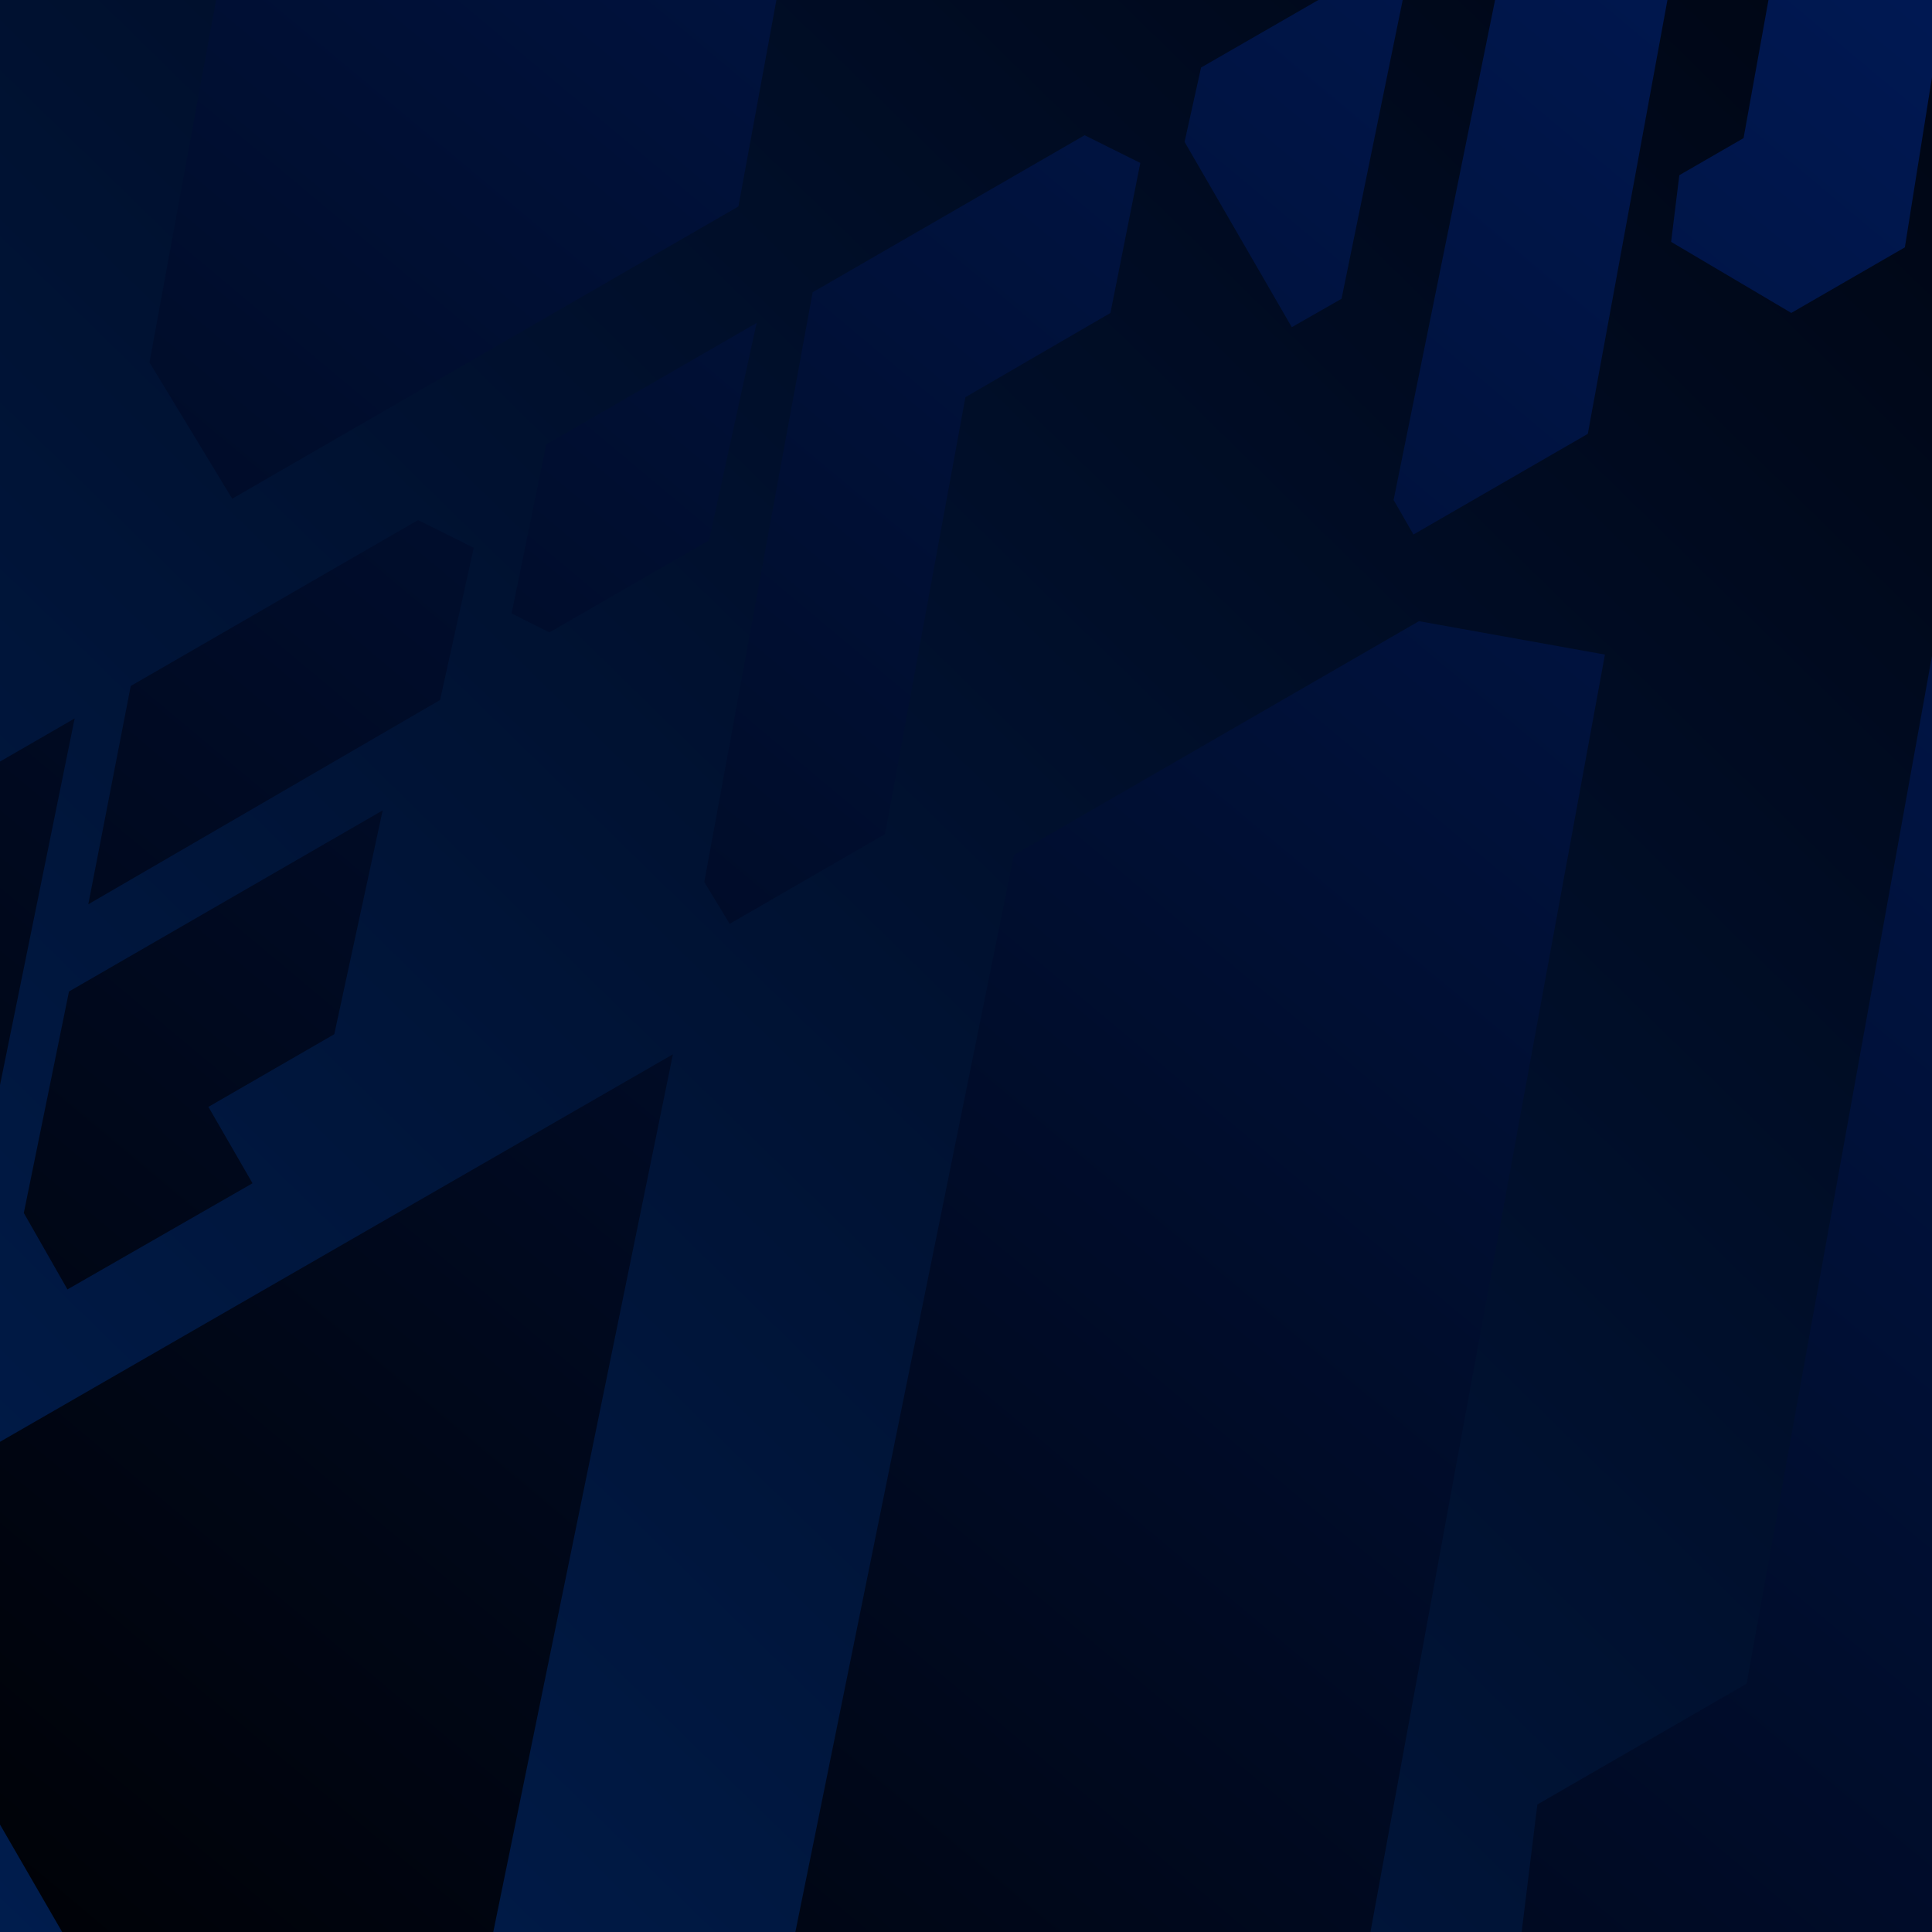 <svg width="4096" height="4096" viewBox="0 0 4096 4096" fill="none" xmlns="http://www.w3.org/2000/svg">
<g clip-path="url(#clip0_289_686)">
<rect width="4096" height="4096" fill="url(#paint0_linear_289_686)"/>
<path d="M2997.75 -116.752L2844.2 633.42L2738.69 693.661L2511.39 300.746L2546.38 143.167L2997.75 -116.752Z" fill="url(#paint1_linear_289_686)"/>
<path d="M3219.68 -246.461L3483.23 -398.625L3604.28 -376.887L3366.26 919.828L2996.64 1133.23L2954.55 1059.94L3219.68 -246.461Z" fill="url(#paint2_linear_289_686)"/>
<path d="M3542.89 512.786L3560.3 371.443L3696.48 292.822L3856.14 -592.394L4115.95 -742.397L4236.99 -720.659L4038.47 524.401L3797.67 663.43L3542.89 512.786Z" fill="url(#paint3_linear_289_686)"/>
<path d="M-25.685 2426.6L-245.425 2046L-162.394 1708.32L158.255 1523.19L-25.685 2426.6Z" fill="url(#paint4_linear_289_686)"/>
<path d="M1503.2 1145.41L1164.87 1340.74L1084.6 1300.54L1158.12 942.088L1604.2 684.542L1503.2 1145.41Z" fill="url(#paint5_linear_289_686)"/>
<path d="M811.306 1718.08L146.242 2102.06L50.482 2571.61L143.024 2733.66L535.354 2508.61L441.856 2346.67L708.711 2192.6L811.306 1718.08Z" fill="url(#paint6_linear_289_686)"/>
<path d="M2417.55 345.46L2299.5 286.718L1722.91 619.613L1493.15 1869.87L1546.97 1958.59L1876.41 1768.39L2046.78 842.053L2354.21 663.54L2417.55 345.46Z" fill="url(#paint7_linear_289_686)"/>
<path d="M932.994 1484.08L187.215 1917.14L277.164 1454.32L886.319 1102.62L1004.36 1161.36L932.994 1484.08Z" fill="url(#paint8_linear_289_686)"/>
<path d="M1426.63 2235.23L926.409 4679.15L582.67 4875.4L-157.831 3595.36L-43.834 3082L1426.63 2235.23Z" fill="url(#paint9_linear_289_686)"/>
<path d="M2149.64 1812.66L3008.26 1316.94L3402.58 1387.76L2627.19 5612.21L1423.03 6307.43L1285.91 6068.65L2149.64 1812.66Z" fill="url(#paint10_linear_289_686)"/>
<path d="M3202.6 4286.15L3259.32 3825.68L3702.96 3569.55L4223.1 685.682L5069.52 197L5463.85 267.82L4817.12 4323.99L4032.63 4776.91L3202.6 4286.15Z" fill="url(#paint11_linear_289_686)"/>
<path d="M-8423.13 10521L-9139 9281.05L-8868.5 8180.96L-7823.89 7577.86L-8423.13 10521Z" fill="url(#paint12_linear_289_686)"/>
<path d="M-3442.32 6347.1L-4544.52 6983.45L-4806.04 6852.48L-4566.52 5684.73L-3113.27 4845.7L-3442.32 6347.1Z" fill="url(#paint13_linear_289_686)"/>
<path d="M-5696.38 8212.77L-7863.02 9463.69L-8174.99 10993.4L-7873.51 11521.3L-6595.37 10788.2L-6899.97 10260.6L-6030.61 9758.66L-5696.38 8212.77Z" fill="url(#paint14_linear_289_686)"/>
<path d="M-463.545 3741.03L-848.113 3549.66L-2726.54 4634.17L-3475.06 8707.26L-3299.73 8996.3L-2226.46 8376.65L-1671.45 5358.83L-669.877 4777.27L-463.545 3741.03Z" fill="url(#paint15_linear_289_686)"/>
<path d="M-5299.94 7450.44L-7729.54 8861.25L-7436.51 7353.47L-5452 6207.71L-5067.43 6399.08L-5299.94 7450.44Z" fill="url(#paint16_linear_289_686)"/>
<path d="M5218.63 -5703.77L4718.41 -3259.85L4374.67 -3063.6L3634.17 -4343.64L3748.17 -4857L5218.63 -5703.77Z" fill="url(#paint17_linear_289_686)"/>
<path d="M5941.64 -6126.34L6800.26 -6622.06L7194.58 -6551.24L6419.19 -2326.79L5215.03 -1631.57L5077.91 -1870.35L5941.64 -6126.34Z" fill="url(#paint18_linear_289_686)"/>
<path d="M6994.6 -3652.85L7051.32 -4113.32L7494.96 -4369.45L8015.1 -7253.32L8861.52 -7742L9255.85 -7671.18L8609.12 -3615.01L7824.63 -3162.09L6994.6 -3652.85Z" fill="url(#paint19_linear_289_686)"/>
<path d="M-4631.13 2581.98L-5347 1342.05L-5076.5 241.962L-4031.89 -361.144L-4631.13 2581.98Z" fill="url(#paint20_linear_289_686)"/>
<path d="M349.682 -1591.9L-752.518 -955.547L-1014.04 -1086.52L-774.517 -2254.27L678.733 -3093.3L349.682 -1591.9Z" fill="url(#paint21_linear_289_686)"/>
<path d="M-1904.38 273.774L-4071.02 1524.69L-4382.99 3054.41L-4081.51 3582.32L-2803.37 2849.16L-3107.97 2321.58L-2238.61 1819.66L-1904.38 273.774Z" fill="url(#paint22_linear_289_686)"/>
<path d="M3328.46 -4197.97L2943.89 -4389.34L1065.46 -3304.83L316.944 768.257L492.273 1057.3L1565.54 437.65L2120.55 -2580.17L3122.12 -3161.73L3328.46 -4197.97Z" fill="url(#paint23_linear_289_686)"/>
<path d="M-1507.94 -488.562L-3937.54 922.249L-3644.51 -585.53L-1660 -1731.29L-1275.43 -1539.92L-1507.94 -488.562Z" fill="url(#paint24_linear_289_686)"/>
</g>
<defs>
<linearGradient id="paint0_linear_289_686" x1="4226" y1="-123.5" x2="7.71284e-05" y2="4199" gradientUnits="userSpaceOnUse">
<stop stop-color="#000512"/>
<stop offset="1" stop-color="#001D4E"/>
</linearGradient>
<linearGradient id="paint1_linear_289_686" x1="4539.5" y1="-887.501" x2="-97.5" y2="4661" gradientUnits="userSpaceOnUse">
<stop stop-color="#001C5F"/>
<stop offset="1"/>
</linearGradient>
<linearGradient id="paint2_linear_289_686" x1="4539.5" y1="-887.501" x2="-97.5" y2="4661" gradientUnits="userSpaceOnUse">
<stop stop-color="#001C5F"/>
<stop offset="1"/>
</linearGradient>
<linearGradient id="paint3_linear_289_686" x1="4539.5" y1="-887.501" x2="-97.5" y2="4661" gradientUnits="userSpaceOnUse">
<stop stop-color="#001C5F"/>
<stop offset="1"/>
</linearGradient>
<linearGradient id="paint4_linear_289_686" x1="4539.5" y1="-887.501" x2="-97.5" y2="4661" gradientUnits="userSpaceOnUse">
<stop stop-color="#001C5F"/>
<stop offset="1"/>
</linearGradient>
<linearGradient id="paint5_linear_289_686" x1="4539.5" y1="-887.501" x2="-97.5" y2="4661" gradientUnits="userSpaceOnUse">
<stop stop-color="#001C5F"/>
<stop offset="1"/>
</linearGradient>
<linearGradient id="paint6_linear_289_686" x1="4539.5" y1="-887.501" x2="-97.5" y2="4661" gradientUnits="userSpaceOnUse">
<stop stop-color="#001C5F"/>
<stop offset="1"/>
</linearGradient>
<linearGradient id="paint7_linear_289_686" x1="4539.5" y1="-887.501" x2="-97.5" y2="4661" gradientUnits="userSpaceOnUse">
<stop stop-color="#001C5F"/>
<stop offset="1"/>
</linearGradient>
<linearGradient id="paint8_linear_289_686" x1="4539.5" y1="-887.501" x2="-97.5" y2="4661" gradientUnits="userSpaceOnUse">
<stop stop-color="#001C5F"/>
<stop offset="1"/>
</linearGradient>
<linearGradient id="paint9_linear_289_686" x1="4539.5" y1="-887.501" x2="-97.5" y2="4661" gradientUnits="userSpaceOnUse">
<stop stop-color="#001C5F"/>
<stop offset="1"/>
</linearGradient>
<linearGradient id="paint10_linear_289_686" x1="4539.5" y1="-887.501" x2="-97.5" y2="4661" gradientUnits="userSpaceOnUse">
<stop stop-color="#001C5F"/>
<stop offset="1"/>
</linearGradient>
<linearGradient id="paint11_linear_289_686" x1="4539.5" y1="-887.501" x2="-97.5" y2="4661" gradientUnits="userSpaceOnUse">
<stop stop-color="#001C5F"/>
<stop offset="1"/>
</linearGradient>
<linearGradient id="paint12_linear_289_686" x1="4539.5" y1="-887.501" x2="-97.5" y2="4661" gradientUnits="userSpaceOnUse">
<stop stop-color="#001C5F"/>
<stop offset="1"/>
</linearGradient>
<linearGradient id="paint13_linear_289_686" x1="4539.5" y1="-887.501" x2="-97.5" y2="4661" gradientUnits="userSpaceOnUse">
<stop stop-color="#001C5F"/>
<stop offset="1"/>
</linearGradient>
<linearGradient id="paint14_linear_289_686" x1="4539.5" y1="-887.501" x2="-97.5" y2="4661" gradientUnits="userSpaceOnUse">
<stop stop-color="#001C5F"/>
<stop offset="1"/>
</linearGradient>
<linearGradient id="paint15_linear_289_686" x1="4539.5" y1="-887.501" x2="-97.5" y2="4661" gradientUnits="userSpaceOnUse">
<stop stop-color="#001C5F"/>
<stop offset="1"/>
</linearGradient>
<linearGradient id="paint16_linear_289_686" x1="4539.5" y1="-887.501" x2="-97.5" y2="4661" gradientUnits="userSpaceOnUse">
<stop stop-color="#001C5F"/>
<stop offset="1"/>
</linearGradient>
<linearGradient id="paint17_linear_289_686" x1="4539.5" y1="-887.501" x2="-97.5" y2="4661" gradientUnits="userSpaceOnUse">
<stop stop-color="#001C5F"/>
<stop offset="1"/>
</linearGradient>
<linearGradient id="paint18_linear_289_686" x1="4539.5" y1="-887.501" x2="-97.5" y2="4661" gradientUnits="userSpaceOnUse">
<stop stop-color="#001C5F"/>
<stop offset="1"/>
</linearGradient>
<linearGradient id="paint19_linear_289_686" x1="4539.5" y1="-887.501" x2="-97.5" y2="4661" gradientUnits="userSpaceOnUse">
<stop stop-color="#001C5F"/>
<stop offset="1"/>
</linearGradient>
<linearGradient id="paint20_linear_289_686" x1="4539.5" y1="-887.501" x2="-97.5" y2="4661" gradientUnits="userSpaceOnUse">
<stop stop-color="#001C5F"/>
<stop offset="1"/>
</linearGradient>
<linearGradient id="paint21_linear_289_686" x1="4539.5" y1="-887.501" x2="-97.5" y2="4661" gradientUnits="userSpaceOnUse">
<stop stop-color="#001C5F"/>
<stop offset="1"/>
</linearGradient>
<linearGradient id="paint22_linear_289_686" x1="4539.5" y1="-887.501" x2="-97.5" y2="4661" gradientUnits="userSpaceOnUse">
<stop stop-color="#001C5F"/>
<stop offset="1"/>
</linearGradient>
<linearGradient id="paint23_linear_289_686" x1="4539.5" y1="-887.501" x2="-97.5" y2="4661" gradientUnits="userSpaceOnUse">
<stop stop-color="#001C5F"/>
<stop offset="1"/>
</linearGradient>
<linearGradient id="paint24_linear_289_686" x1="4539.5" y1="-887.501" x2="-97.5" y2="4661" gradientUnits="userSpaceOnUse">
<stop stop-color="#001C5F"/>
<stop offset="1"/>
</linearGradient>
<clipPath id="clip0_289_686">
<rect width="4096" height="4096" fill="white"/>
</clipPath>
</defs>
</svg>
